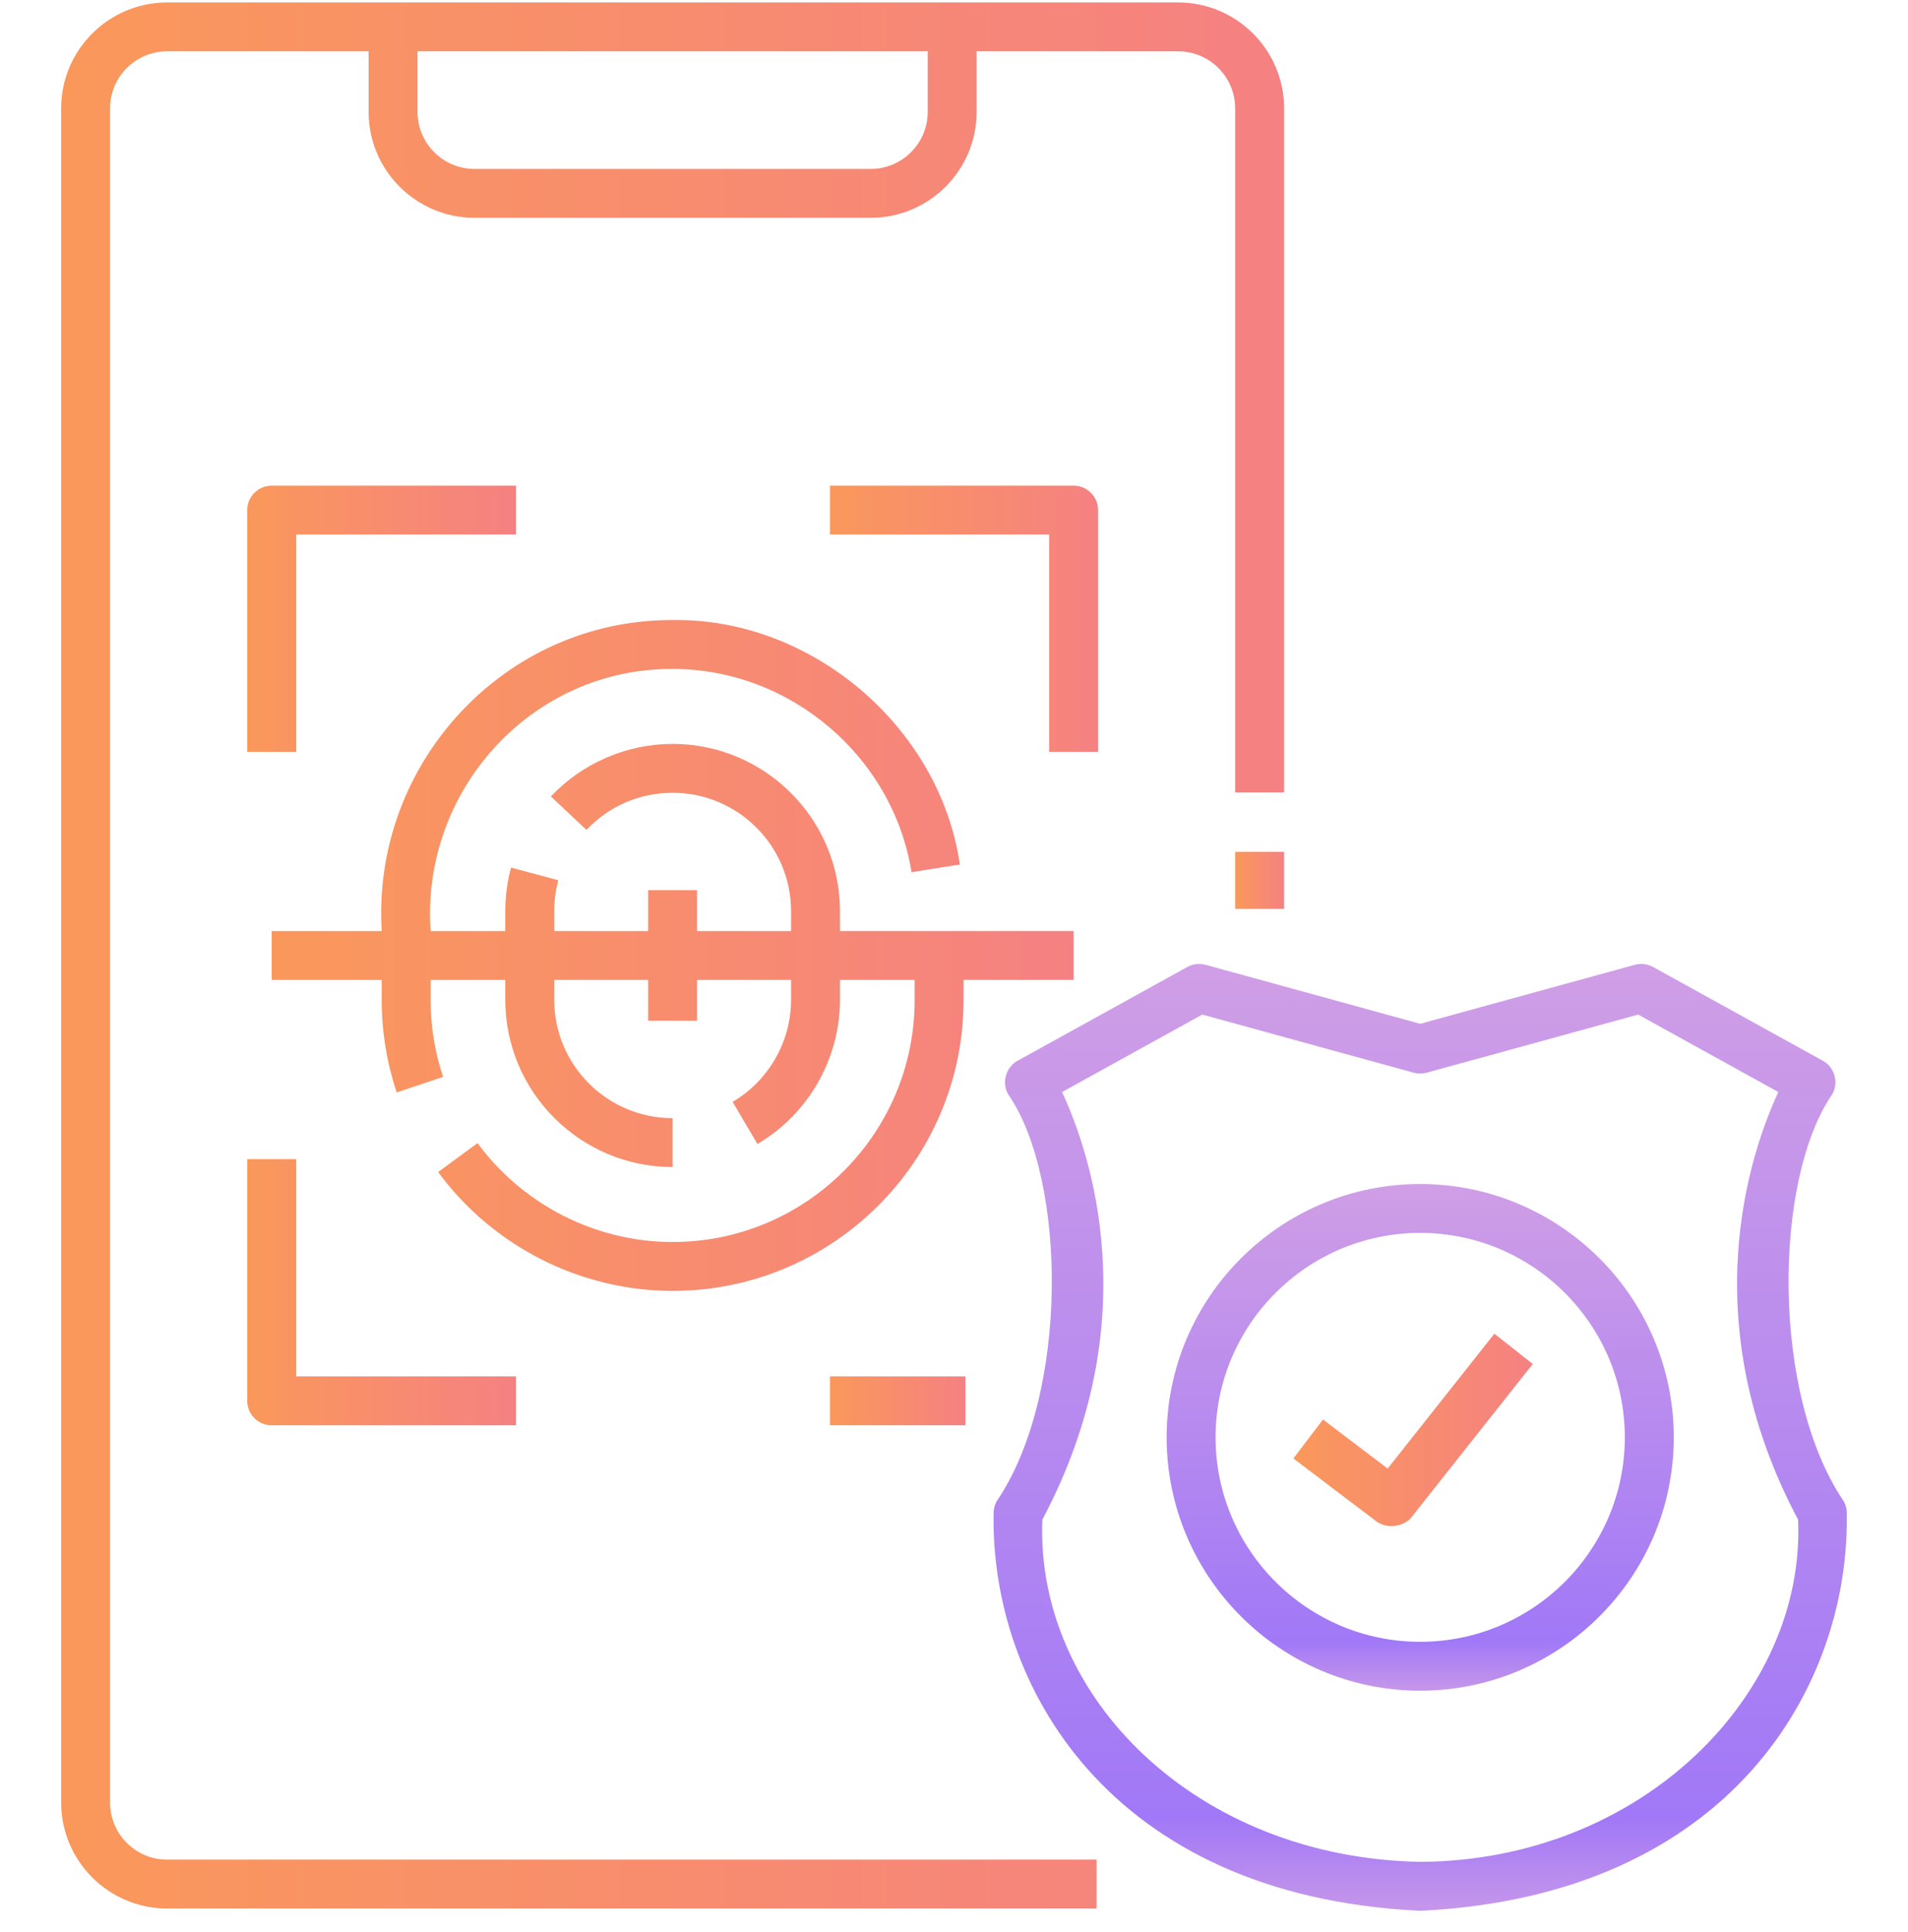 <svg width="80" height="81" viewBox="0 0 80 81" fill="none" xmlns="http://www.w3.org/2000/svg">
<g clip-path="url(#clip0_932_2304)">
<path d="M34.799 57.701H40.478V59.75H34.799V57.701Z" fill="url(#paint0_linear_932_2304)"/>
<path d="M46.041 31.518H43.99V22.409H34.799V20.36H45.016C45.582 20.36 46.041 20.819 46.041 21.384V31.518Z" fill="url(#paint1_linear_932_2304)"/>
<path d="M12.416 31.518H10.365V21.384C10.365 20.819 10.824 20.36 11.391 20.36H21.637V22.409H12.416V31.518Z" fill="url(#paint2_linear_932_2304)"/>
<path d="M21.637 59.75H11.391C10.824 59.75 10.365 59.291 10.365 58.725V48.592H12.416V57.701H21.637V59.75Z" fill="url(#paint3_linear_932_2304)"/>
<path d="M45.015 39.03H35.219V38.195C35.219 34.33 32.071 31.186 28.203 31.186C26.279 31.186 24.418 31.988 23.098 33.387L24.59 34.792C25.538 33.788 26.821 33.235 28.203 33.235C30.94 33.235 33.168 35.46 33.168 38.195V39.031H29.228V37.318H27.177V39.031H23.238V38.195C23.238 37.756 23.295 37.321 23.408 36.901L21.427 36.369C21.267 36.962 21.186 37.576 21.186 38.195V39.031H18.056C17.644 33.158 22.265 28.018 28.202 28.043C33.133 28.043 37.439 31.707 38.22 36.565L40.245 36.24C39.411 30.487 34.033 25.899 28.202 25.994C21.14 25.968 15.58 32.027 16.005 39.031H11.391V41.08H16.005V41.931C16.005 43.252 16.217 44.552 16.634 45.796L18.579 45.145C18.232 44.111 18.056 43.03 18.056 41.931V41.08H21.186V41.915C21.186 45.78 24.334 48.924 28.203 48.924V46.875C25.465 46.875 23.238 44.65 23.238 41.915V41.079H27.177V42.791H29.228V41.079H33.168V41.915C33.168 43.664 32.229 45.303 30.718 46.192L31.759 47.958C33.893 46.702 35.219 44.386 35.219 41.915V41.079H38.349V41.931C38.349 47.52 33.797 52.067 28.203 52.067C24.991 52.067 21.933 50.517 20.022 47.921L18.37 49.134C20.665 52.253 24.341 54.116 28.203 54.116C34.928 54.116 40.4 48.65 40.4 41.931V41.079H45.015L45.015 39.03Z" fill="url(#paint4_linear_932_2304)"/>
<path d="M57.743 63.804L54.23 61.14L55.471 59.508L58.182 61.565L62.658 55.91L64.266 57.181L59.167 63.623C58.965 63.879 58.333 64.17 57.743 63.804Z" fill="url(#paint5_linear_932_2304)"/>
<path d="M59.547 49.636C53.685 49.636 48.916 54.4 48.916 60.256C48.916 66.112 53.685 70.876 59.547 70.876C65.409 70.876 70.179 66.112 70.179 60.256C70.179 54.4 65.409 49.636 59.547 49.636ZM59.547 68.827C54.816 68.827 50.967 64.982 50.967 60.256C50.967 55.53 54.816 51.685 59.547 51.685C64.278 51.685 68.127 55.53 68.127 60.256C68.127 64.982 64.278 68.827 59.547 68.827Z" fill="url(#paint6_linear_932_2304)"/>
<path d="M77.432 63.366C77.422 63.218 77.38 63.073 77.309 62.943C74.246 58.426 74.366 49.459 76.809 45.895C77.112 45.417 76.929 44.732 76.428 44.468L69.312 40.537C69.078 40.408 68.802 40.375 68.544 40.446L59.547 42.919L50.55 40.446C50.292 40.375 50.016 40.408 49.782 40.537L42.666 44.468C42.168 44.732 41.984 45.416 42.284 45.893C44.726 49.435 44.847 58.444 41.785 62.943C41.714 63.074 41.672 63.218 41.662 63.366C41.492 70.602 46.495 79.451 59.474 80.1C59.498 80.102 59.523 80.103 59.547 80.103C59.572 80.103 59.596 80.102 59.62 80.1C72.609 79.438 77.592 70.619 77.432 63.366ZM59.547 78.051C50.152 77.876 43.408 71.129 43.704 63.705C48.151 55.341 45.691 48.27 44.531 45.78L50.409 42.532L59.275 44.969C59.453 45.018 59.641 45.018 59.819 44.969L68.686 42.532L74.564 45.78C73.405 48.27 70.944 55.34 75.391 63.704C75.714 70.982 68.873 78.001 59.547 78.051Z" fill="url(#paint7_linear_932_2304)"/>
<path d="M49.396 0.103H7.008C4.558 0.103 2.564 2.094 2.564 4.542V75.568C2.564 78.016 4.558 80.007 7.008 80.007H45.977V77.958H7.008C5.689 77.958 4.615 76.886 4.615 75.568V4.542C4.615 3.224 5.689 2.151 7.008 2.151H15.455V4.692C15.455 7.14 17.449 9.131 19.899 9.131H36.505C38.955 9.131 40.949 7.14 40.949 4.692V2.151H49.396C50.715 2.151 51.789 3.224 51.789 4.542V33.22H53.84V4.542C53.84 2.094 51.846 0.103 49.396 0.103ZM38.898 4.692C38.898 6.01 37.825 7.082 36.505 7.082H19.899C18.579 7.082 17.506 6.01 17.506 4.692V2.151H38.898V4.692Z" fill="url(#paint8_linear_932_2304)"/>
<path d="M51.789 35.712H53.84V38.102H51.789V35.712Z" fill="url(#paint9_linear_932_2304)"/>
</g>
<defs>
<linearGradient id="paint0_linear_932_2304" x1="34.799" y1="58.725" x2="40.478" y2="58.725" gradientUnits="userSpaceOnUse">
<stop stop-color="#FA985B"/>
<stop offset="1" stop-color="#F58182"/>
</linearGradient>
<linearGradient id="paint1_linear_932_2304" x1="34.799" y1="25.939" x2="46.041" y2="25.939" gradientUnits="userSpaceOnUse">
<stop stop-color="#FA985B"/>
<stop offset="1" stop-color="#F58182"/>
</linearGradient>
<linearGradient id="paint2_linear_932_2304" x1="10.365" y1="25.939" x2="21.637" y2="25.939" gradientUnits="userSpaceOnUse">
<stop stop-color="#FA985B"/>
<stop offset="1" stop-color="#F58182"/>
</linearGradient>
<linearGradient id="paint3_linear_932_2304" x1="10.365" y1="54.171" x2="21.637" y2="54.171" gradientUnits="userSpaceOnUse">
<stop stop-color="#FA985B"/>
<stop offset="1" stop-color="#F58182"/>
</linearGradient>
<linearGradient id="paint4_linear_932_2304" x1="11.391" y1="40.054" x2="45.015" y2="40.054" gradientUnits="userSpaceOnUse">
<stop stop-color="#FA985B"/>
<stop offset="1" stop-color="#F58182"/>
</linearGradient>
<linearGradient id="paint5_linear_932_2304" x1="54.23" y1="59.943" x2="64.266" y2="59.943" gradientUnits="userSpaceOnUse">
<stop stop-color="#FA985B"/>
<stop offset="1" stop-color="#F58182"/>
</linearGradient>
<linearGradient id="paint6_linear_932_2304" x1="59.547" y1="49.739" x2="59.547" y2="70.772" gradientUnits="userSpaceOnUse">
<stop stop-color="#CF9EE6"/>
<stop offset="0.906" stop-color="#A178F7"/>
<stop offset="1" stop-color="#C495EA"/>
</linearGradient>
<linearGradient id="paint7_linear_932_2304" x1="59.547" y1="40.603" x2="59.547" y2="79.909" gradientUnits="userSpaceOnUse">
<stop stop-color="#CF9EE6"/>
<stop offset="0.906" stop-color="#A178F7"/>
<stop offset="1" stop-color="#C495EA"/>
</linearGradient>
<linearGradient id="paint8_linear_932_2304" x1="2.564" y1="40.055" x2="53.84" y2="40.055" gradientUnits="userSpaceOnUse">
<stop stop-color="#FA985B"/>
<stop offset="1" stop-color="#F58182"/>
</linearGradient>
<linearGradient id="paint9_linear_932_2304" x1="51.789" y1="36.907" x2="53.84" y2="36.907" gradientUnits="userSpaceOnUse">
<stop stop-color="#FA985B"/>
<stop offset="1" stop-color="#F58182"/>
</linearGradient>
<clipPath id="clip0_932_2304">
<rect width="80" height="80" fill="white" transform="translate(0 0.103)"/>
</clipPath>
</defs>
</svg>
